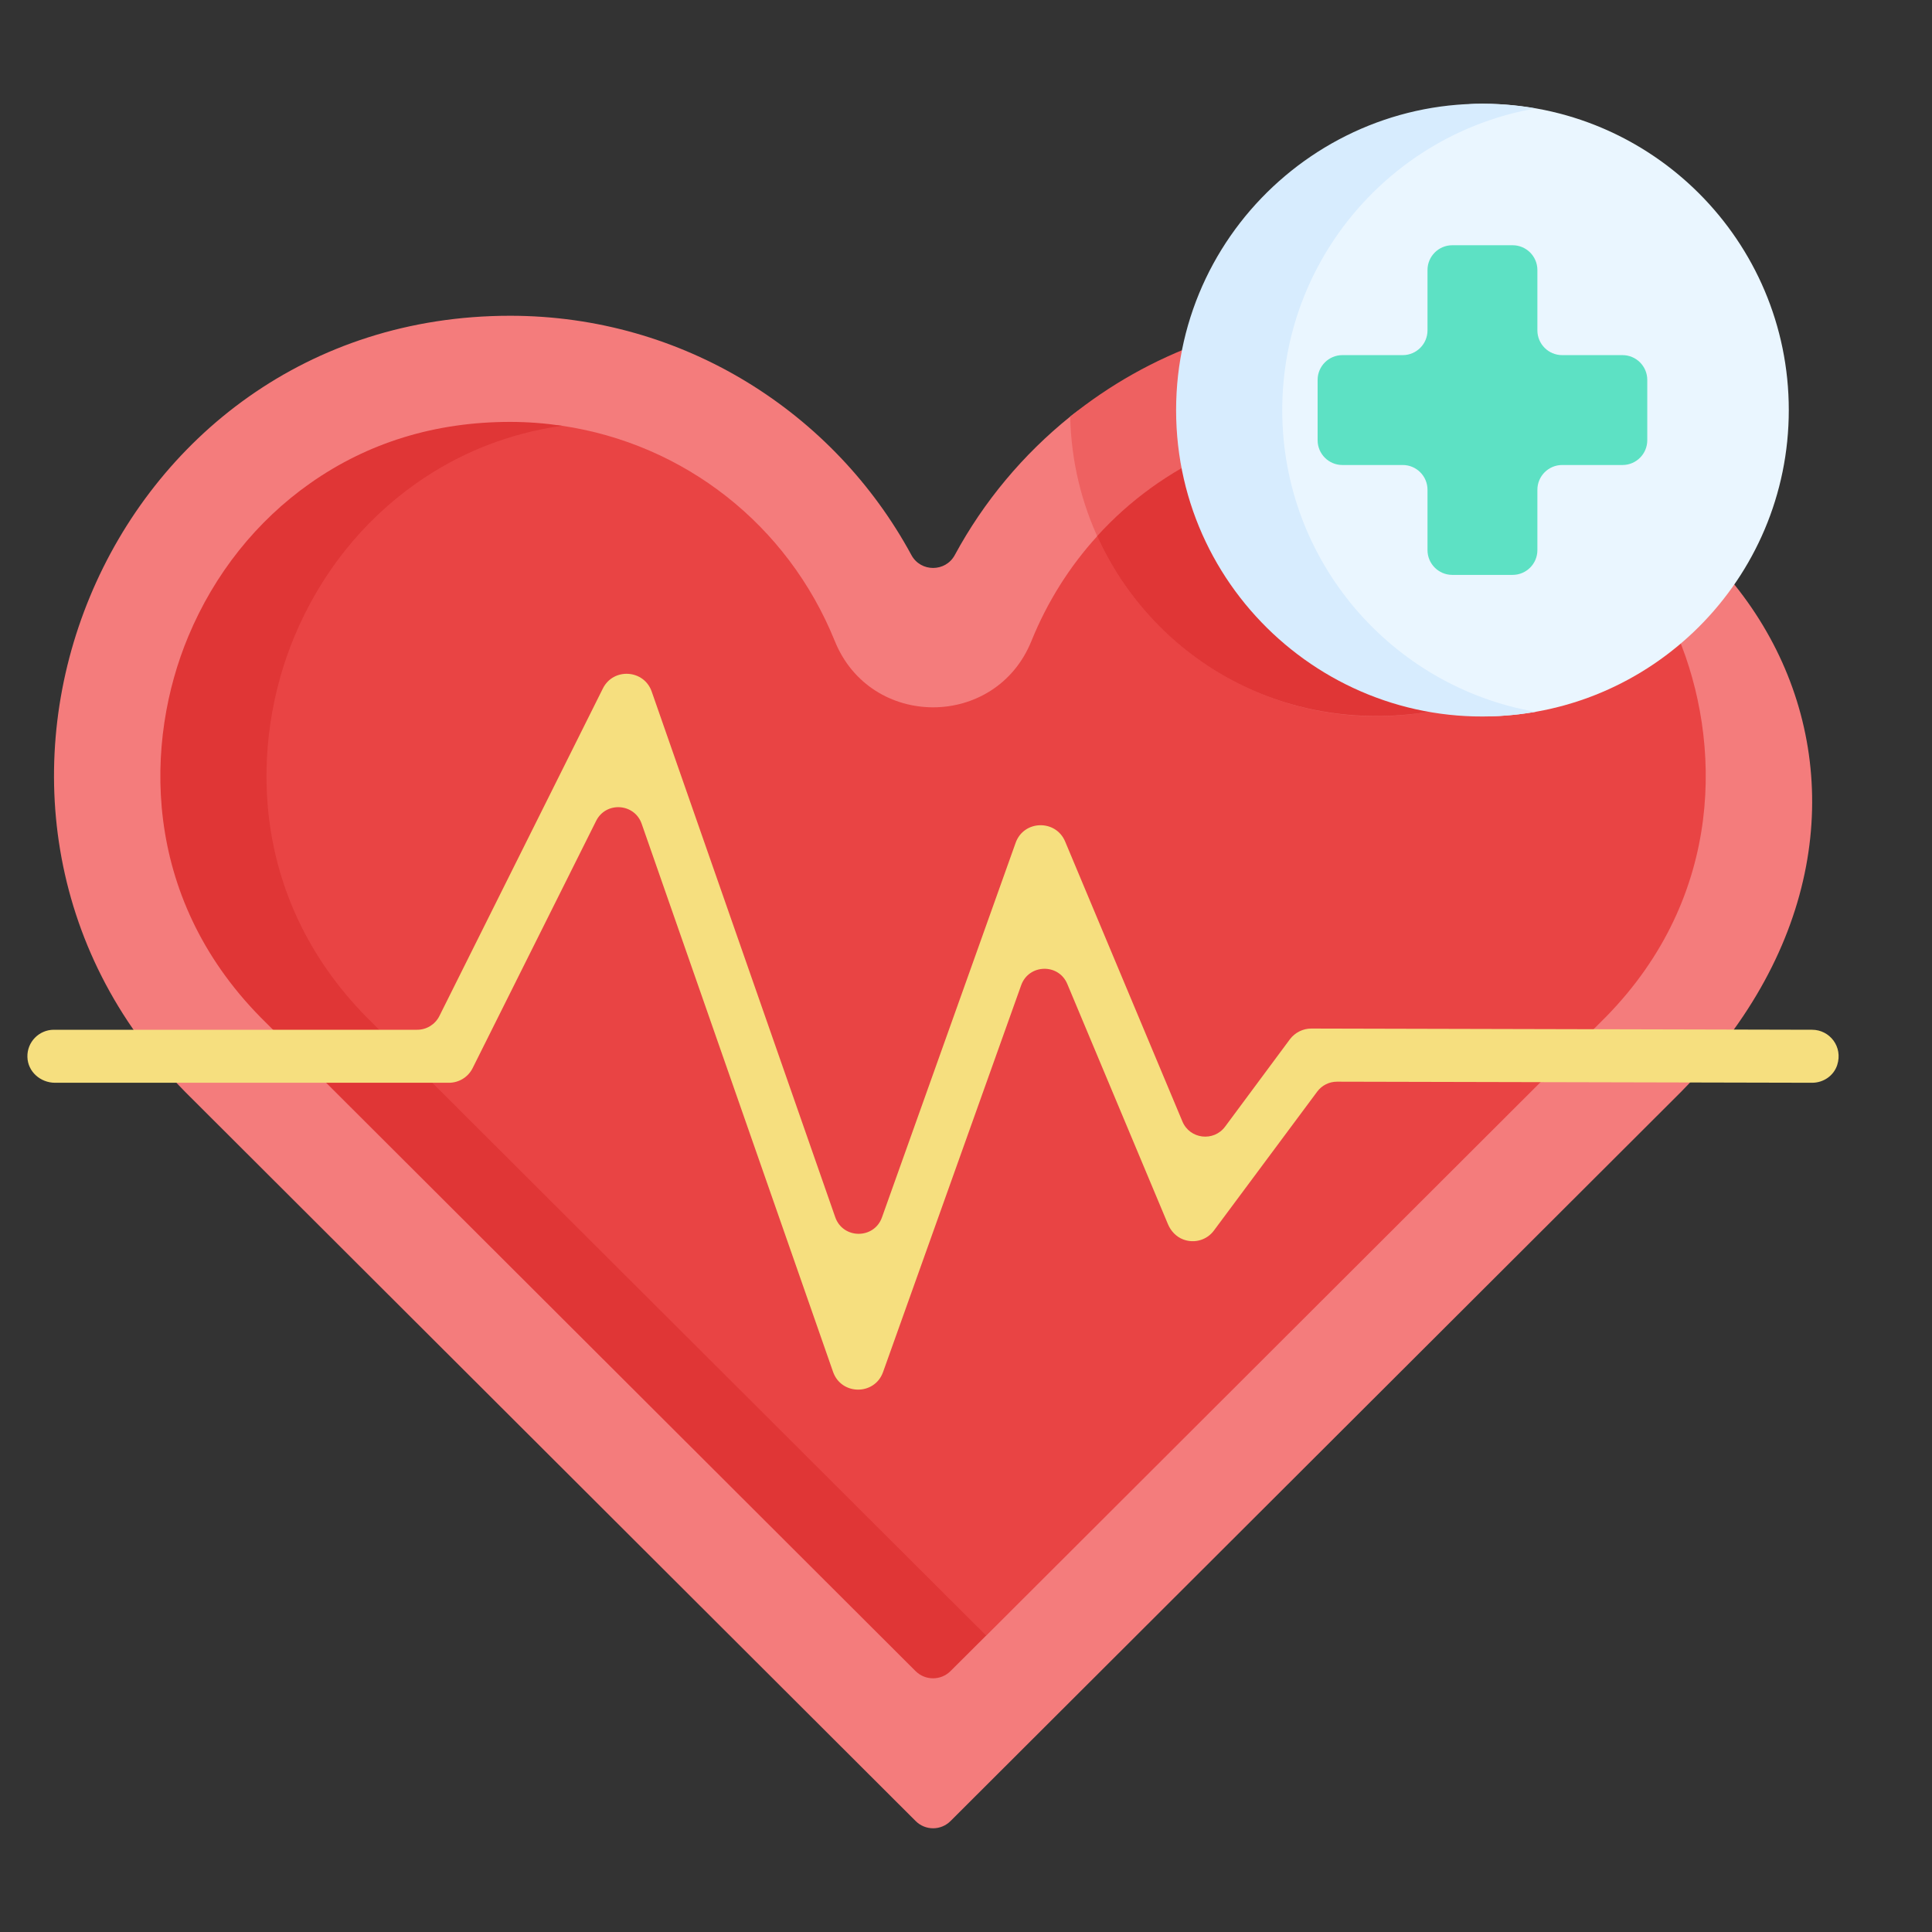 <svg width="16" height="16" viewBox="0 0 16 16" fill="none" xmlns="http://www.w3.org/2000/svg">
<rect x="0" y="0" width="16" height="16" fill="#333333" stroke="none"/>
<g clip-path="url(#clip0_129_1463)">
<path d="M13.921 9.043C16.251 6.677 14.593 3.494 11.23 3.494C10.334 3.494 9.51 2.928 8.863 3.45C8.473 3.764 8.147 4.153 7.907 4.597C7.83 4.739 7.625 4.739 7.548 4.597C6.909 3.417 5.661 2.615 4.225 2.615C0.863 2.615 -0.797 6.677 1.534 9.043L7.583 15.081C7.663 15.161 7.792 15.161 7.872 15.081L13.921 9.043Z" fill="#F47C7C"/>
<path d="M2.469 8.325C1.477 7.316 1.497 6.219 1.858 5.355C2.075 4.838 2.426 4.475 2.848 4.134C3.64 3.495 4.514 3.505 4.654 3.526C5.662 3.675 6.522 4.341 6.913 5.308C7.209 6.041 8.246 6.041 8.542 5.308C8.674 4.982 8.86 4.689 9.087 4.44C9.625 3.847 10.394 4.415 11.229 4.415C11.848 4.415 12.407 3.666 12.886 4.003C13.329 4.314 13.678 4.752 13.895 5.269C14.256 6.133 14.289 7.415 13.297 8.424L8.167 13.546L7.401 13.274L2.469 8.325Z" fill="#E94444"/>
<path d="M3.036 8.424C2.044 7.415 2.077 6.133 2.439 5.269C2.655 4.752 3.004 4.314 3.448 4.002C3.808 3.749 4.212 3.589 4.654 3.526C4.513 3.505 4.37 3.494 4.224 3.494C3.605 3.494 3.048 3.665 2.569 4.002C2.125 4.314 1.776 4.752 1.56 5.269C1.198 6.133 1.165 7.415 2.157 8.424L7.582 13.839C7.662 13.919 7.792 13.919 7.872 13.839L8.167 13.545L3.036 8.424Z" fill="#E03636"/>
<path d="M11.23 2.615C10.334 2.615 9.511 2.928 8.863 3.45C8.894 4.927 10.182 6.075 11.67 5.917C12.854 5.789 13.764 4.868 13.914 3.728C13.258 3.054 12.336 2.615 11.23 2.615Z" fill="#EE6161"/>
<path d="M12.885 4.002C12.406 3.665 11.849 3.494 11.229 3.494C10.394 3.494 9.624 3.847 9.086 4.44C9.534 5.43 10.601 6.094 11.837 5.894C12.576 5.765 13.205 5.316 13.576 4.695C13.386 4.425 13.153 4.19 12.885 4.002Z" fill="#E03636"/>
<path d="M14.814 3.396C14.814 4.797 13.678 5.933 12.277 5.933C11.534 5.933 10.199 4.797 10.199 3.396C10.199 1.995 11.229 0.859 12.277 0.859C13.678 0.859 14.814 1.995 14.814 3.396Z" fill="#EAF6FF"/>
<path d="M10.619 3.397C10.619 2.146 11.525 1.106 12.716 0.898C11.154 0.625 9.74 1.829 9.74 3.397C9.74 4.964 11.153 6.168 12.716 5.895C11.525 5.687 10.619 4.648 10.619 3.397Z" fill="#D7ECFE"/>
<path d="M13.437 2.941H12.937C12.824 2.941 12.732 2.849 12.732 2.736V2.236C12.732 2.123 12.64 2.031 12.527 2.031H12.027C11.914 2.031 11.822 2.123 11.822 2.236V2.736C11.822 2.849 11.73 2.941 11.617 2.941H11.117C11.004 2.941 10.912 3.033 10.912 3.146V3.646C10.912 3.759 11.004 3.851 11.117 3.851H11.617C11.73 3.851 11.822 3.943 11.822 4.056V4.556C11.822 4.669 11.914 4.761 12.027 4.761H12.527C12.64 4.761 12.732 4.669 12.732 4.556V4.056C12.732 3.943 12.824 3.851 12.937 3.851H13.437C13.55 3.851 13.642 3.759 13.642 3.646V3.146C13.642 3.033 13.55 2.941 13.437 2.941Z" fill="#5DE1C4"/>
<path d="M6.899 11.361L5.314 6.822C5.254 6.651 5.018 6.636 4.937 6.798L3.914 8.846C3.877 8.92 3.801 8.967 3.718 8.967H0.456C0.335 8.967 0.23 8.875 0.227 8.754C0.223 8.63 0.323 8.528 0.446 8.528H3.455C3.533 8.528 3.604 8.484 3.639 8.414L4.993 5.701C5.08 5.528 5.333 5.544 5.397 5.727L6.917 10.08C6.981 10.263 7.239 10.264 7.304 10.082L8.411 6.98C8.478 6.791 8.743 6.784 8.821 6.969L9.792 9.287C9.853 9.434 10.051 9.458 10.146 9.33L10.683 8.606C10.725 8.551 10.79 8.518 10.86 8.518H10.86L15.007 8.528C15.152 8.528 15.264 8.668 15.215 8.82C15.186 8.909 15.101 8.967 15.007 8.967H15.006L11.073 8.958C11.008 8.958 10.947 8.988 10.908 9.041L10.053 10.191C9.996 10.268 9.894 10.3 9.8 10.265C9.741 10.243 9.696 10.195 9.672 10.137L8.839 8.149C8.767 7.976 8.52 7.983 8.457 8.159L7.313 11.363C7.243 11.558 6.967 11.556 6.899 11.361Z" fill="#F6DF7F"/>
</g>
<defs>
<clipPath id="clip0_129_1463">
<rect width="15" height="15" fill="white" transform="translate(0.227 0.5)"/>
</clipPath>
</defs>
</svg>

